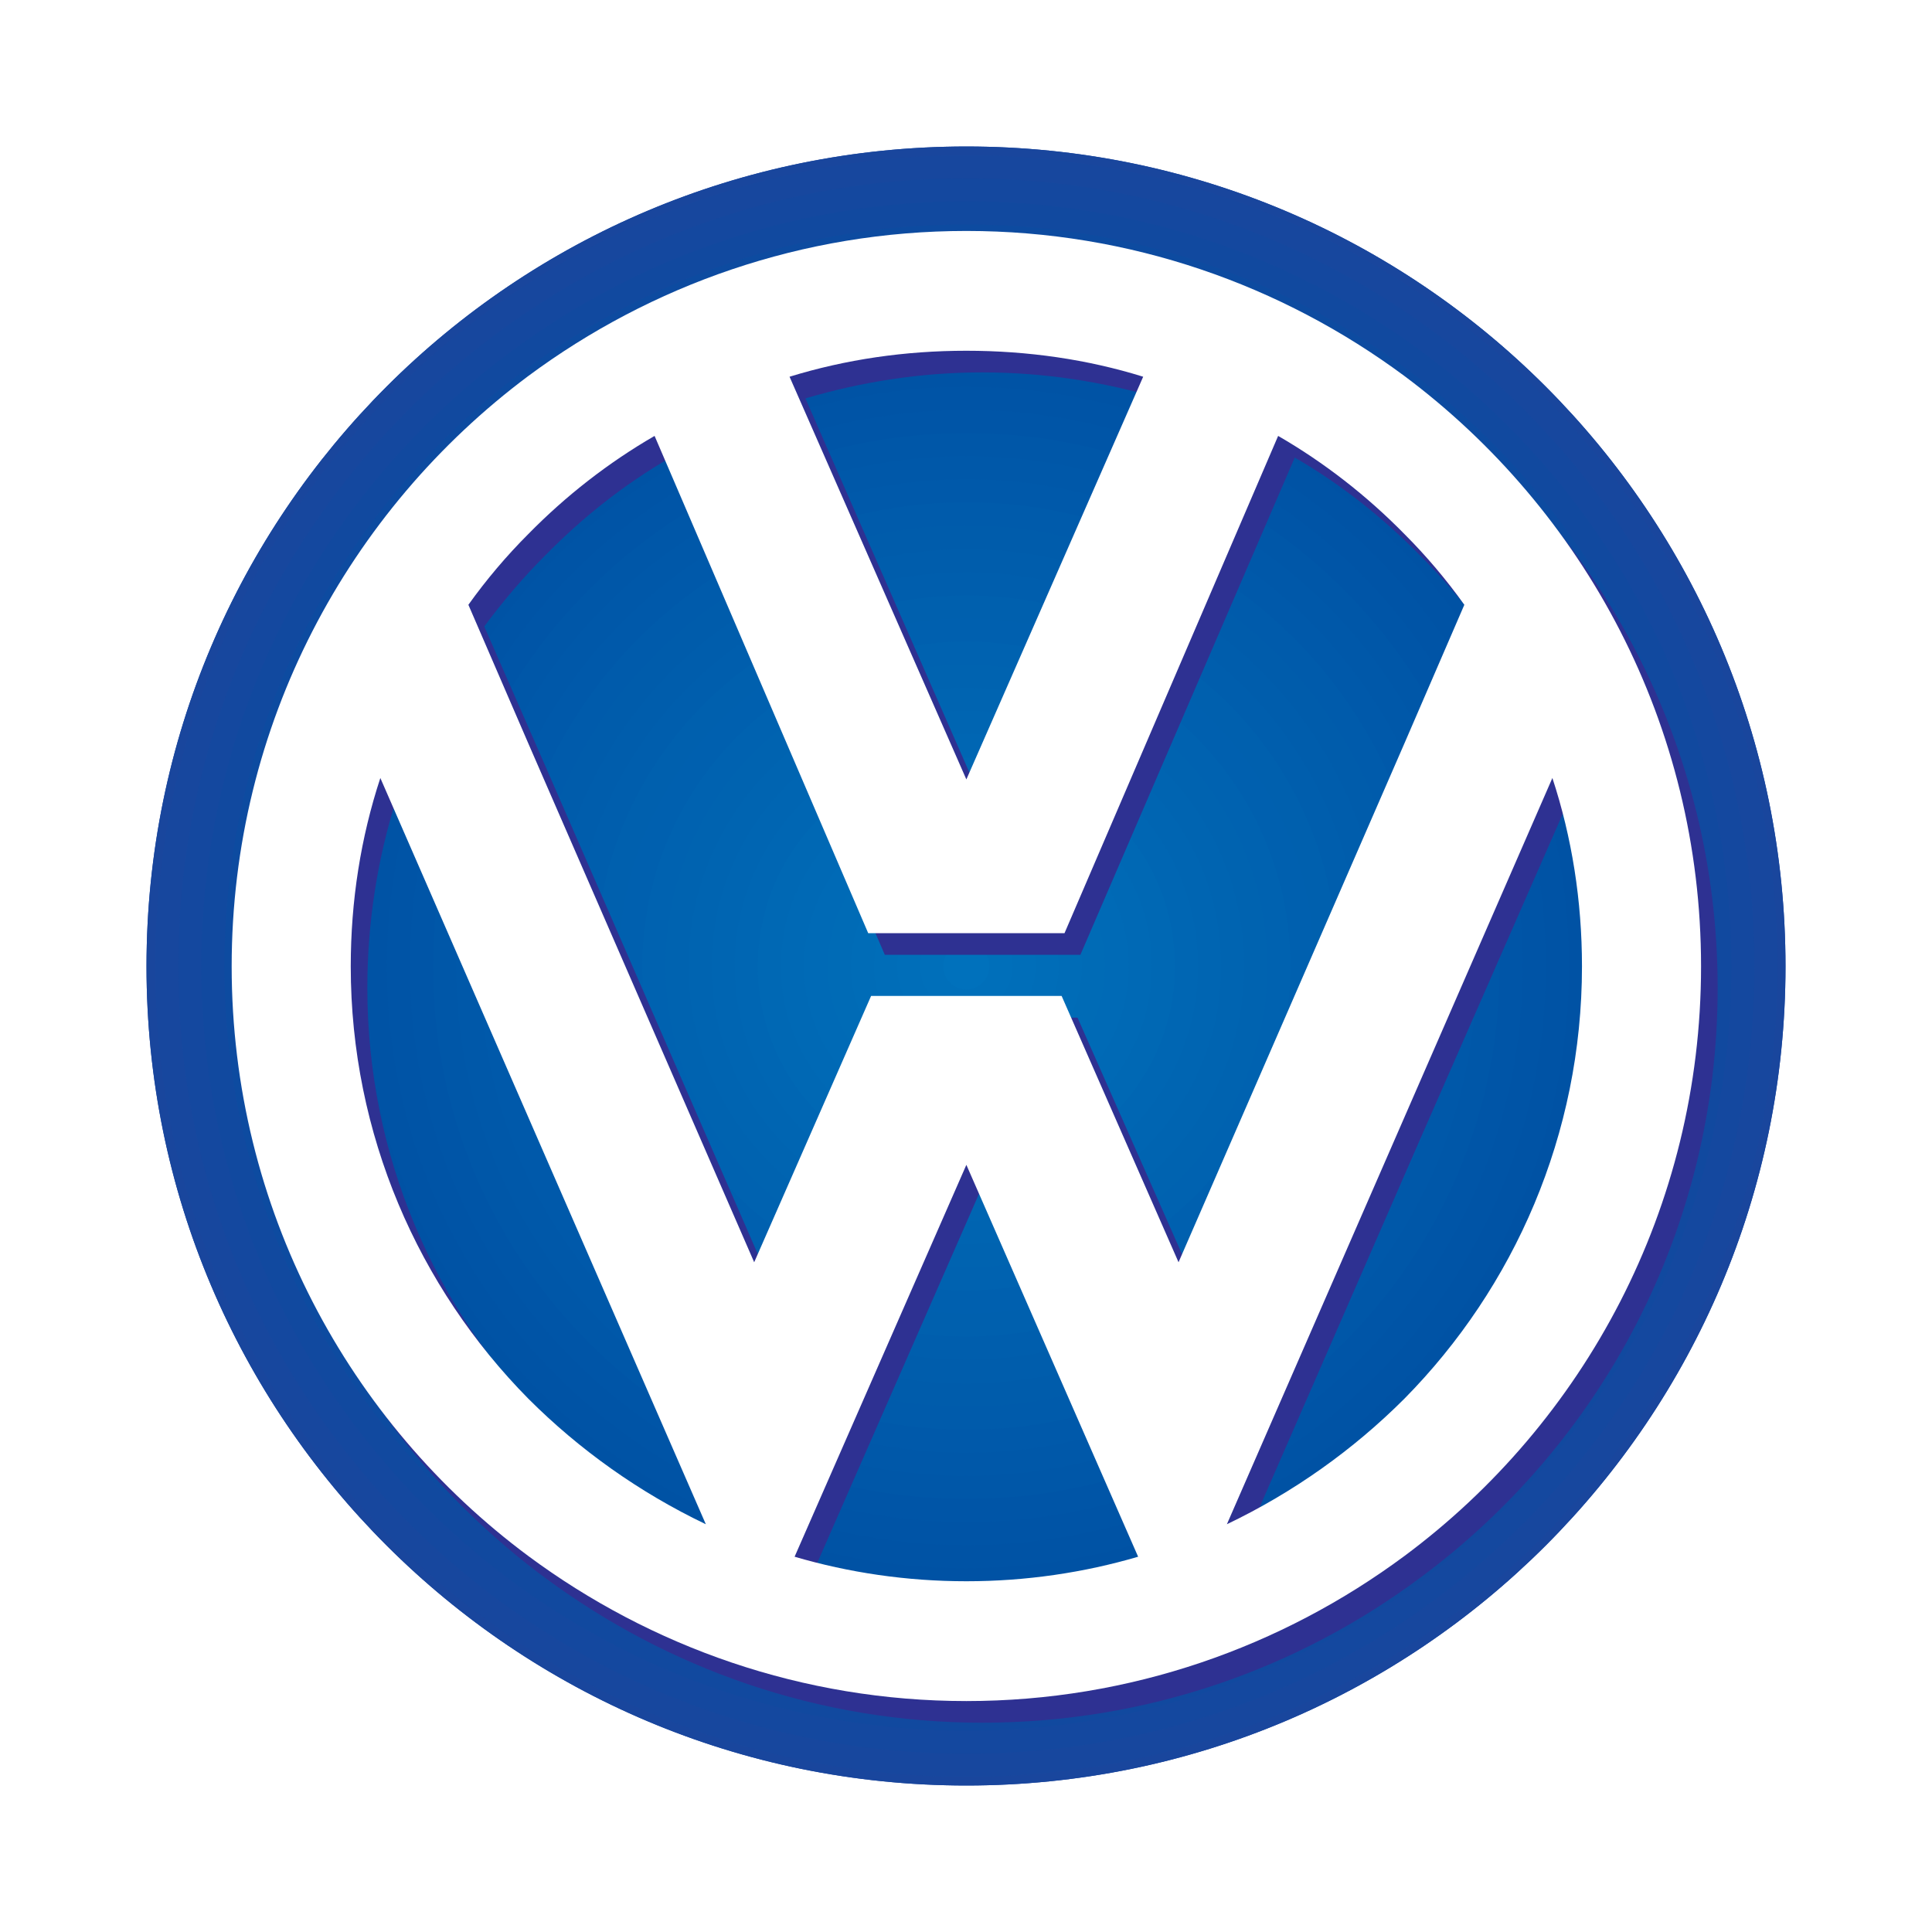 <?xml version="1.0" encoding="utf-8"?>
<!-- Generator: Adobe Illustrator 13.0.0, SVG Export Plug-In . SVG Version: 6.00 Build 14948)  -->
<!DOCTYPE svg PUBLIC "-//W3C//DTD SVG 1.0//EN" "http://www.w3.org/TR/2001/REC-SVG-20010904/DTD/svg10.dtd">
<svg version="1.0" id="Layer_1" xmlns="http://www.w3.org/2000/svg" xmlns:xlink="http://www.w3.org/1999/xlink" x="0px" y="0px"
	 width="192.744px" height="192.744px" viewBox="0 0 192.744 192.744" enable-background="new 0 0 192.744 192.744"
	 xml:space="preserve">
<g>
	<polygon fill-rule="evenodd" clip-rule="evenodd" fill="#FFFFFF" points="0,0 192.744,0 192.744,192.744 0,192.744 0,0 	"/>
	<path fill-rule="evenodd" clip-rule="evenodd" fill="#1C449C" d="M96.408,178.129c45.144,0,81.72-36.576,81.72-81.721
		c0-45.216-36.576-81.792-81.72-81.792c-45.144,0-81.792,36.576-81.792,81.792C14.616,141.553,51.264,178.129,96.408,178.129
		L96.408,178.129z M177.336,96.408c0,44.641-36.216,80.855-80.928,80.855S15.48,141.049,15.48,96.408
		c0-44.712,36.216-80.928,80.928-80.928S177.336,51.696,177.336,96.408L177.336,96.408z"/>
	<path fill-rule="evenodd" clip-rule="evenodd" fill="#19469D" d="M96.408,178.129c45.144,0,81.72-36.576,81.72-81.721
		c0-45.216-36.576-81.792-81.72-81.792c-45.144,0-81.792,36.576-81.792,81.792C14.616,141.553,51.264,178.129,96.408,178.129
		L96.408,178.129z M175.032,96.408c0,43.416-35.208,78.553-78.624,78.553s-78.624-35.137-78.624-78.553s35.208-78.624,78.624-78.624
		S175.032,52.992,175.032,96.408L175.032,96.408z"/>
	<path fill-rule="evenodd" clip-rule="evenodd" fill="#17479E" d="M177.336,96.408c0-44.712-36.216-80.928-80.928-80.928
		S15.48,51.696,15.48,96.408c0,44.641,36.216,80.855,80.928,80.855S177.336,141.049,177.336,96.408L177.336,96.408z M172.728,96.408
		c0,42.119-34.199,76.248-76.319,76.248s-76.32-34.129-76.32-76.248c0-42.192,34.2-76.32,76.32-76.32S172.728,54.216,172.728,96.408
		L172.728,96.408z"/>
	<path fill-rule="evenodd" clip-rule="evenodd" fill="#14489F" d="M175.032,96.408c0-43.416-35.208-78.624-78.624-78.624
		S17.784,52.992,17.784,96.408s35.208,78.553,78.624,78.553S175.032,139.824,175.032,96.408L175.032,96.408z M170.424,96.408
		c0,40.824-33.12,73.943-74.016,73.943c-40.896,0-74.016-33.119-74.016-73.943c0-40.896,33.12-74.016,74.016-74.016
		C137.304,22.392,170.424,55.512,170.424,96.408L170.424,96.408z"/>
	<path fill-rule="evenodd" clip-rule="evenodd" fill="#11499F" d="M172.728,96.408c0-42.192-34.199-76.32-76.319-76.32
		s-76.32,34.128-76.32,76.32c0,42.119,34.2,76.248,76.32,76.248S172.728,138.527,172.728,96.408L172.728,96.408z M168.12,96.408
		c0,39.527-32.112,71.641-71.712,71.641c-39.6,0-71.712-32.113-71.712-71.641c0-39.6,32.112-71.712,71.712-71.712
		C136.008,24.696,168.12,56.808,168.12,96.408L168.12,96.408z"/>
	<path fill-rule="evenodd" clip-rule="evenodd" fill="#0D4BA0" d="M170.424,96.408c0-40.896-33.12-74.016-74.016-74.016
		c-40.896,0-74.016,33.12-74.016,74.016c0,40.824,33.12,73.943,74.016,73.943C137.304,170.352,170.424,137.232,170.424,96.408
		L170.424,96.408z M165.816,96.408c0,38.305-31.104,69.336-69.408,69.336C58.104,165.744,27,134.713,27,96.408
		C27,58.104,58.104,27,96.408,27C134.712,27,165.816,58.104,165.816,96.408L165.816,96.408z"/>
	<path fill-rule="evenodd" clip-rule="evenodd" fill="#094CA1" d="M168.12,96.408c0-39.6-32.112-71.712-71.712-71.712
		c-39.6,0-71.712,32.112-71.712,71.712c0,39.527,32.112,71.641,71.712,71.641C136.008,168.049,168.12,135.936,168.12,96.408
		L168.12,96.408z M163.44,96.408c0,37.008-30.024,67.031-67.032,67.031c-37.008,0-67.032-30.023-67.032-67.031
		c0-37.08,30.024-67.104,67.032-67.104C133.416,29.304,163.44,59.328,163.44,96.408L163.44,96.408z"/>
	<path fill-rule="evenodd" clip-rule="evenodd" fill="#034EA2" d="M165.816,96.408C165.816,58.104,134.712,27,96.408,27
		C58.104,27,27,58.104,27,96.408c0,38.305,31.104,69.336,69.408,69.336C134.712,165.744,165.816,134.713,165.816,96.408
		L165.816,96.408z M161.136,96.408c0,35.713-28.943,64.729-64.728,64.729S31.68,132.121,31.68,96.408
		c0-35.784,28.944-64.8,64.728-64.8S161.136,60.624,161.136,96.408L161.136,96.408z"/>
	<path fill-rule="evenodd" clip-rule="evenodd" fill="#004FA3" d="M163.44,96.408c0-37.08-30.024-67.104-67.032-67.104
		c-37.008,0-67.032,30.024-67.032,67.104c0,37.008,30.024,67.031,67.032,67.031C133.416,163.439,163.44,133.416,163.44,96.408
		L163.44,96.408z M158.832,96.408c0,34.416-27.936,62.424-62.424,62.424s-62.424-28.008-62.424-62.424
		c0-34.488,27.936-62.424,62.424-62.424S158.832,61.92,158.832,96.408L158.832,96.408z"/>
	<path fill-rule="evenodd" clip-rule="evenodd" fill="#0050A3" d="M161.136,96.408c0-35.784-28.943-64.8-64.728-64.8
		S31.68,60.624,31.68,96.408c0,35.713,28.944,64.729,64.728,64.729S161.136,132.121,161.136,96.408L161.136,96.408z M156.528,96.408
		c0,33.191-26.929,60.049-60.12,60.049c-33.192,0-60.12-26.857-60.12-60.049c0-33.264,26.928-60.12,60.12-60.12
		C129.6,36.288,156.528,63.144,156.528,96.408L156.528,96.408z"/>
	<path fill-rule="evenodd" clip-rule="evenodd" fill="#0052A4" d="M158.832,96.408c0-34.488-27.936-62.424-62.424-62.424
		S33.984,61.92,33.984,96.408c0,34.416,27.936,62.424,62.424,62.424S158.832,130.824,158.832,96.408L158.832,96.408z
		 M154.224,96.408c0,31.896-25.92,57.744-57.815,57.744c-31.896,0-57.816-25.848-57.816-57.744c0-31.968,25.92-57.816,57.816-57.816
		C128.304,38.592,154.224,64.44,154.224,96.408L154.224,96.408z"/>
	<path fill-rule="evenodd" clip-rule="evenodd" fill="#0053A5" d="M156.528,96.408c0-33.264-26.929-60.12-60.12-60.12
		c-33.192,0-60.12,26.856-60.12,60.12c0,33.191,26.928,60.049,60.12,60.049C129.6,156.457,156.528,129.6,156.528,96.408
		L156.528,96.408z M151.92,96.408c0,30.6-24.84,55.439-55.512,55.439c-30.672,0-55.512-24.84-55.512-55.439
		c0-30.672,24.84-55.512,55.512-55.512C127.08,40.896,151.92,65.736,151.92,96.408L151.92,96.408z"/>
	<path fill-rule="evenodd" clip-rule="evenodd" fill="#0054A6" d="M154.224,96.408c0-31.968-25.92-57.816-57.815-57.816
		c-31.896,0-57.816,25.848-57.816,57.816c0,31.896,25.92,57.744,57.816,57.744C128.304,154.152,154.224,128.305,154.224,96.408
		L154.224,96.408z M149.616,96.408c0,29.375-23.832,53.137-53.208,53.137S43.2,125.783,43.2,96.408
		C43.2,67.032,67.032,43.2,96.408,43.2S149.616,67.032,149.616,96.408L149.616,96.408z"/>
	<path fill-rule="evenodd" clip-rule="evenodd" fill="#0055A7" d="M151.92,96.408c0-30.672-24.84-55.512-55.512-55.512
		c-30.672,0-55.512,24.84-55.512,55.512c0,30.6,24.84,55.439,55.512,55.439C127.08,151.848,151.92,127.008,151.92,96.408
		L151.92,96.408z M147.312,96.408c0,28.08-22.824,50.832-50.904,50.832s-50.904-22.752-50.904-50.832
		c0-28.152,22.824-50.904,50.904-50.904S147.312,68.256,147.312,96.408L147.312,96.408z"/>
	<path fill-rule="evenodd" clip-rule="evenodd" fill="#0057A8" d="M149.616,96.408c0-29.376-23.832-53.208-53.208-53.208
		S43.2,67.032,43.2,96.408c0,29.375,23.832,53.137,53.208,53.137S149.616,125.783,149.616,96.408L149.616,96.408z M144.937,96.408
		c0,26.783-21.744,48.527-48.528,48.527S47.88,123.191,47.88,96.408c0-26.856,21.744-48.6,48.528-48.6
		S144.937,69.552,144.937,96.408L144.937,96.408z"/>
	<path fill-rule="evenodd" clip-rule="evenodd" fill="#0058A9" d="M147.312,96.408c0-28.152-22.824-50.904-50.904-50.904
		S45.504,68.256,45.504,96.408c0,28.08,22.824,50.832,50.904,50.832S147.312,124.488,147.312,96.408L147.312,96.408z
		 M142.632,96.408c0,25.488-20.664,46.225-46.224,46.225c-25.56,0-46.224-20.736-46.224-46.225c0-25.56,20.664-46.296,46.224-46.296
		C121.968,50.112,142.632,70.848,142.632,96.408L142.632,96.408z"/>
	<path fill-rule="evenodd" clip-rule="evenodd" fill="#0059AA" d="M144.937,96.408c0-26.856-21.744-48.6-48.528-48.6
		S47.88,69.552,47.88,96.408c0,26.783,21.744,48.527,48.528,48.527S144.937,123.191,144.937,96.408L144.937,96.408z M140.328,96.408
		c0,24.264-19.656,43.92-43.92,43.92c-24.264,0-43.92-19.656-43.92-43.92c0-24.264,19.656-43.992,43.92-43.992
		C120.672,52.416,140.328,72.144,140.328,96.408L140.328,96.408z"/>
	<path fill-rule="evenodd" clip-rule="evenodd" fill="#005BAB" d="M142.632,96.408c0-25.56-20.664-46.296-46.224-46.296
		c-25.56,0-46.224,20.736-46.224,46.296c0,25.488,20.664,46.225,46.224,46.225C121.968,142.633,142.632,121.896,142.632,96.408
		L142.632,96.408z M138.024,96.408c0,22.969-18.648,41.615-41.616,41.615c-22.968,0-41.616-18.646-41.616-41.615
		c0-23.04,18.648-41.616,41.616-41.616C119.376,54.792,138.024,73.368,138.024,96.408L138.024,96.408z"/>
	<path fill-rule="evenodd" clip-rule="evenodd" fill="#005CAB" d="M140.328,96.408c0-24.264-19.656-43.992-43.92-43.992
		c-24.264,0-43.92,19.728-43.92,43.992c0,24.264,19.656,43.92,43.92,43.92C120.672,140.328,140.328,120.672,140.328,96.408
		L140.328,96.408z M135.72,96.408c0,21.672-17.64,39.24-39.312,39.24c-21.672,0-39.312-17.568-39.312-39.24
		c0-21.744,17.64-39.312,39.312-39.312C118.08,57.096,135.72,74.664,135.72,96.408L135.72,96.408z"/>
	<path fill-rule="evenodd" clip-rule="evenodd" fill="#005DAC" d="M138.024,96.408c0-23.04-18.648-41.616-41.616-41.616
		c-22.968,0-41.616,18.576-41.616,41.616c0,22.969,18.648,41.615,41.616,41.615C119.376,138.023,138.024,119.377,138.024,96.408
		L138.024,96.408z M133.416,96.408c0,20.375-16.56,36.936-37.008,36.936S59.4,116.783,59.4,96.408
		C59.4,75.96,75.96,59.4,96.408,59.4S133.416,75.96,133.416,96.408L133.416,96.408z"/>
	<path fill-rule="evenodd" clip-rule="evenodd" fill="#005EAD" d="M135.72,96.408c0-21.744-17.64-39.312-39.312-39.312
		c-21.672,0-39.312,17.568-39.312,39.312c0,21.672,17.64,39.24,39.312,39.24C118.08,135.648,135.72,118.08,135.72,96.408
		L135.72,96.408z M131.112,96.408c0,19.152-15.553,34.633-34.704,34.633c-19.152,0-34.704-15.48-34.704-34.633
		c0-19.152,15.552-34.704,34.704-34.704C115.56,61.704,131.112,77.256,131.112,96.408L131.112,96.408z"/>
	<path fill-rule="evenodd" clip-rule="evenodd" fill="#0060AE" d="M133.416,96.408c0-20.448-16.56-37.008-37.008-37.008
		S59.4,75.96,59.4,96.408c0,20.375,16.56,36.936,37.008,36.936S133.416,116.783,133.416,96.408L133.416,96.408z M128.736,96.408
		c0,17.855-14.473,32.328-32.328,32.328c-17.856,0-32.328-14.473-32.328-32.328c0-17.928,14.472-32.4,32.328-32.4
		C114.264,64.008,128.736,78.48,128.736,96.408L128.736,96.408z"/>
	<path fill-rule="evenodd" clip-rule="evenodd" fill="#0060AF" d="M131.112,96.408c0-19.152-15.553-34.704-34.704-34.704
		c-19.152,0-34.704,15.552-34.704,34.704c0,19.152,15.552,34.633,34.704,34.633C115.56,131.041,131.112,115.561,131.112,96.408
		L131.112,96.408z M126.432,96.408c0,16.561-13.392,30.023-30.023,30.023c-16.632,0-30.024-13.463-30.024-30.023
		c0-16.632,13.392-30.096,30.024-30.096C113.04,66.312,126.432,79.776,126.432,96.408L126.432,96.408z"/>
	<path fill-rule="evenodd" clip-rule="evenodd" fill="#0062B0" d="M128.736,96.408c0-17.928-14.473-32.4-32.328-32.4
		c-17.856,0-32.328,14.472-32.328,32.4c0,17.855,14.472,32.328,32.328,32.328C114.264,128.736,128.736,114.264,128.736,96.408
		L128.736,96.408z M124.128,96.408c0,15.264-12.384,27.721-27.72,27.721s-27.72-12.457-27.72-27.721
		c0-15.336,12.384-27.792,27.72-27.792S124.128,81.072,124.128,96.408L124.128,96.408z"/>
	<path fill-rule="evenodd" clip-rule="evenodd" fill="#0063B0" d="M126.432,96.408c0-16.632-13.392-30.096-30.023-30.096
		c-16.632,0-30.024,13.464-30.024,30.096c0,16.561,13.392,30.023,30.024,30.023C113.04,126.432,126.432,112.969,126.432,96.408
		L126.432,96.408z M121.824,96.408c0,14.039-11.376,25.416-25.416,25.416s-25.416-11.377-25.416-25.416
		c0-14.112,11.376-25.488,25.416-25.488S121.824,82.368,121.824,96.408L121.824,96.408z"/>
	<path fill-rule="evenodd" clip-rule="evenodd" fill="#0064B1" d="M124.128,96.408c0-15.336-12.384-27.792-27.72-27.792
		s-27.72,12.456-27.72,27.792c0,15.264,12.384,27.721,27.72,27.721S124.128,111.672,124.128,96.408L124.128,96.408z M119.521,96.408
		c0,12.744-10.368,23.111-23.112,23.111s-23.112-10.367-23.112-23.111c0-12.816,10.368-23.184,23.112-23.184
		S119.521,83.592,119.521,96.408L119.521,96.408z"/>
	<path fill-rule="evenodd" clip-rule="evenodd" fill="#0065B2" d="M121.824,96.408c0-14.112-11.376-25.488-25.416-25.488
		S70.992,82.368,70.992,96.408c0,14.039,11.376,25.416,25.416,25.416S121.824,110.447,121.824,96.408L121.824,96.408z
		 M117.216,96.408c0,11.447-9.288,20.809-20.808,20.809c-11.52,0-20.808-9.361-20.808-20.809c0-11.52,9.288-20.808,20.808-20.808
		C107.928,75.6,117.216,84.888,117.216,96.408L117.216,96.408z"/>
	<path fill-rule="evenodd" clip-rule="evenodd" fill="#0066B3" d="M119.521,96.408c0-12.816-10.368-23.184-23.112-23.184
		S73.296,83.592,73.296,96.408c0,12.744,10.368,23.111,23.112,23.111S119.521,109.152,119.521,96.408L119.521,96.408z
		 M114.912,96.408c0,10.152-8.28,18.432-18.504,18.432c-10.224,0-18.504-8.279-18.504-18.432c0-10.224,8.28-18.504,18.504-18.504
		C106.632,77.904,114.912,86.184,114.912,96.408L114.912,96.408z"/>
	<path fill-rule="evenodd" clip-rule="evenodd" fill="#0068B4" d="M117.216,96.408c0-11.52-9.288-20.808-20.808-20.808
		c-11.52,0-20.808,9.288-20.808,20.808c0,11.447,9.288,20.809,20.808,20.809C107.928,117.217,117.216,107.855,117.216,96.408
		L117.216,96.408z M112.608,96.408c0,8.928-7.272,16.129-16.2,16.129c-8.928,0-16.2-7.201-16.2-16.129c0-9,7.272-16.2,16.2-16.2
		C105.336,80.208,112.608,87.408,112.608,96.408L112.608,96.408z"/>
	<path fill-rule="evenodd" clip-rule="evenodd" fill="#0069B5" d="M114.912,96.408c0-10.224-8.28-18.504-18.504-18.504
		c-10.224,0-18.504,8.28-18.504,18.504c0,10.152,8.28,18.432,18.504,18.432C106.632,114.84,114.912,106.561,114.912,96.408
		L114.912,96.408z M110.232,96.408c0,7.633-6.192,13.824-13.824,13.824c-7.632,0-13.824-6.191-13.824-13.824
		c0-7.704,6.192-13.896,13.824-13.896C104.04,82.512,110.232,88.704,110.232,96.408L110.232,96.408z"/>
	<path fill-rule="evenodd" clip-rule="evenodd" fill="#006AB6" d="M112.608,96.408c0-9-7.272-16.2-16.2-16.2
		c-8.928,0-16.2,7.2-16.2,16.2c0,8.928,7.272,16.129,16.2,16.129C105.336,112.537,112.608,105.336,112.608,96.408L112.608,96.408z
		 M107.928,96.408c0,6.336-5.111,11.52-11.52,11.52s-11.52-5.184-11.52-11.52c0-6.408,5.112-11.592,11.52-11.592
		S107.928,90,107.928,96.408L107.928,96.408z"/>
	<path fill-rule="evenodd" clip-rule="evenodd" fill="#006BB6" d="M110.232,96.408c0-7.704-6.192-13.896-13.824-13.896
		c-7.632,0-13.824,6.192-13.824,13.896c0,7.633,6.192,13.824,13.824,13.824C104.04,110.232,110.232,104.041,110.232,96.408
		L110.232,96.408z M105.624,96.408c0,5.039-4.104,9.217-9.216,9.217s-9.216-4.178-9.216-9.217c0-5.112,4.104-9.288,9.216-9.288
		S105.624,91.296,105.624,96.408L105.624,96.408z"/>
	<path fill-rule="evenodd" clip-rule="evenodd" fill="#006CB7" d="M107.928,96.408c0-6.408-5.111-11.592-11.52-11.592
		S84.888,90,84.888,96.408c0,6.336,5.112,11.52,11.52,11.52S107.928,102.744,107.928,96.408L107.928,96.408z M103.32,96.408
		c0,3.816-3.097,6.912-6.912,6.912c-3.816,0-6.912-3.096-6.912-6.912c0-3.888,3.096-6.984,6.912-6.984
		C100.224,89.424,103.32,92.52,103.32,96.408L103.32,96.408z"/>
	<path fill-rule="evenodd" clip-rule="evenodd" fill="#006DB8" d="M105.624,96.408c0-5.112-4.104-9.288-9.216-9.288
		s-9.216,4.176-9.216,9.288c0,5.039,4.104,9.217,9.216,9.217S105.624,101.447,105.624,96.408L105.624,96.408z M101.016,96.408
		c0,2.52-2.088,4.607-4.607,4.607c-2.52,0-4.608-2.088-4.608-4.607c0-2.592,2.088-4.68,4.608-4.68
		C98.928,91.728,101.016,93.816,101.016,96.408L101.016,96.408z"/>
	<path fill-rule="evenodd" clip-rule="evenodd" fill="#006EB9" d="M103.32,96.408c0-3.888-3.097-6.984-6.912-6.984
		c-3.816,0-6.912,3.096-6.912,6.984c0,3.816,3.096,6.912,6.912,6.912C100.224,103.32,103.32,100.225,103.32,96.408L103.32,96.408z"
		/>
	<path fill-rule="evenodd" clip-rule="evenodd" fill="#006FBA" d="M101.016,96.408c0-2.592-2.088-4.68-4.607-4.68
		c-2.52,0-4.608,2.088-4.608,4.68c0,2.52,2.088,4.607,4.608,4.607C98.928,101.016,101.016,98.928,101.016,96.408L101.016,96.408z"/>
	<path fill-rule="evenodd" clip-rule="evenodd" fill="#0071BC" d="M98.712,96.408c0-1.296-1.008-2.376-2.304-2.376
		c-1.296,0-2.304,1.08-2.304,2.376c0,1.225,1.008,2.305,2.304,2.305C97.704,98.713,98.712,97.633,98.712,96.408L98.712,96.408z"/>
	<path fill-rule="evenodd" clip-rule="evenodd" fill="#2E3192" d="M54.36,141.695c5.112,5.113,11.088,9.434,17.712,12.529
		L54.36,113.615L39.528,79.776c-1.872,5.904-2.88,12.24-2.88,18.792C36.648,115.344,43.416,130.607,54.36,141.695L54.36,141.695z
		 M141.696,157.393c18-13.32,29.664-34.705,29.664-58.824c0-24.12-11.664-45.504-29.664-58.896
		c-12.168-9.072-27.288-14.4-43.704-14.4c-16.344,0-31.392,5.328-43.632,14.4c-18,13.392-29.664,34.776-29.664,58.896
		c0,24.119,11.664,45.504,29.664,58.824c12.24,9.072,27.288,14.471,43.632,14.471C114.408,171.863,129.528,166.465,141.696,157.393
		L141.696,157.393z M141.696,55.44c2.16,2.16,4.248,4.536,6.048,7.056l-6.048,13.824l-22.464,51.768l-11.736-26.568h-9.504H88.56
		l-11.664,26.568L54.36,76.32l-6.048-13.824c1.872-2.52,3.888-4.896,6.048-7.056c3.744-3.816,7.92-7.128,12.528-9.792l21.384,49.608
		h9.72h9.792l21.384-49.608C133.776,48.312,137.952,51.624,141.696,55.44L141.696,55.44z M141.696,113.615l14.832-33.839
		c1.872,5.904,2.952,12.24,2.952,18.792c0,16.775-6.769,32.039-17.784,43.127c-5.04,5.113-11.088,9.434-17.712,12.529
		L141.696,113.615L141.696,113.615z M97.992,118.367l17.208,39.098c-5.473,1.656-11.232,2.447-17.208,2.447
		c-5.904,0-11.664-0.791-17.136-2.447L97.992,118.367L97.992,118.367z M97.992,79.992l17.712-40.248
		c-5.616-1.656-11.521-2.592-17.712-2.592c-6.12,0-12.024,0.936-17.64,2.592L97.992,79.992L97.992,79.992z"/>
	<path fill-rule="evenodd" clip-rule="evenodd" fill="#FFFFFF" d="M52.704,139.535c5.112,5.113,11.088,9.361,17.712,12.529
		l-17.712-40.607l-14.76-33.841C36,83.52,34.992,89.856,34.992,96.408C34.992,113.184,41.76,128.447,52.704,139.535L52.704,139.535z
		 M140.112,155.232c17.928-13.32,29.592-34.705,29.592-58.824c0-24.12-11.664-45.504-29.592-58.896
		c-12.24-9.072-27.36-14.472-43.704-14.472c-16.344,0-31.464,5.4-43.704,14.472C34.776,50.904,23.112,72.288,23.112,96.408
		c0,24.119,11.664,45.504,29.592,58.824c12.24,9.072,27.36,14.473,43.704,14.473C112.752,169.705,127.872,164.305,140.112,155.232
		L140.112,155.232z M140.112,53.28c2.16,2.16,4.176,4.536,5.976,7.056l-5.976,13.824l-22.536,51.768l-11.664-26.568h-9.504h-9.504
		L75.24,125.928L52.704,74.16l-5.976-13.824c1.8-2.52,3.816-4.896,5.976-7.056c3.744-3.816,7.992-7.128,12.6-9.792l21.312,49.608
		h9.792h9.792l21.312-49.608C132.12,46.152,136.368,49.464,140.112,53.28L140.112,53.28z M140.112,111.457l14.76-33.841
		c1.944,5.904,2.952,12.24,2.952,18.792c0,16.775-6.769,32.039-17.712,43.127c-5.112,5.113-11.088,9.361-17.712,12.529
		L140.112,111.457L140.112,111.457z M96.408,116.209l17.136,39.096c-5.4,1.584-11.16,2.447-17.136,2.447
		c-5.976,0-11.736-0.863-17.136-2.447L96.408,116.209L96.408,116.209z M96.408,77.76l17.64-40.176
		c-5.544-1.728-11.52-2.592-17.64-2.592s-12.024,0.864-17.64,2.592L96.408,77.76L96.408,77.76z"/>
</g>
</svg>
